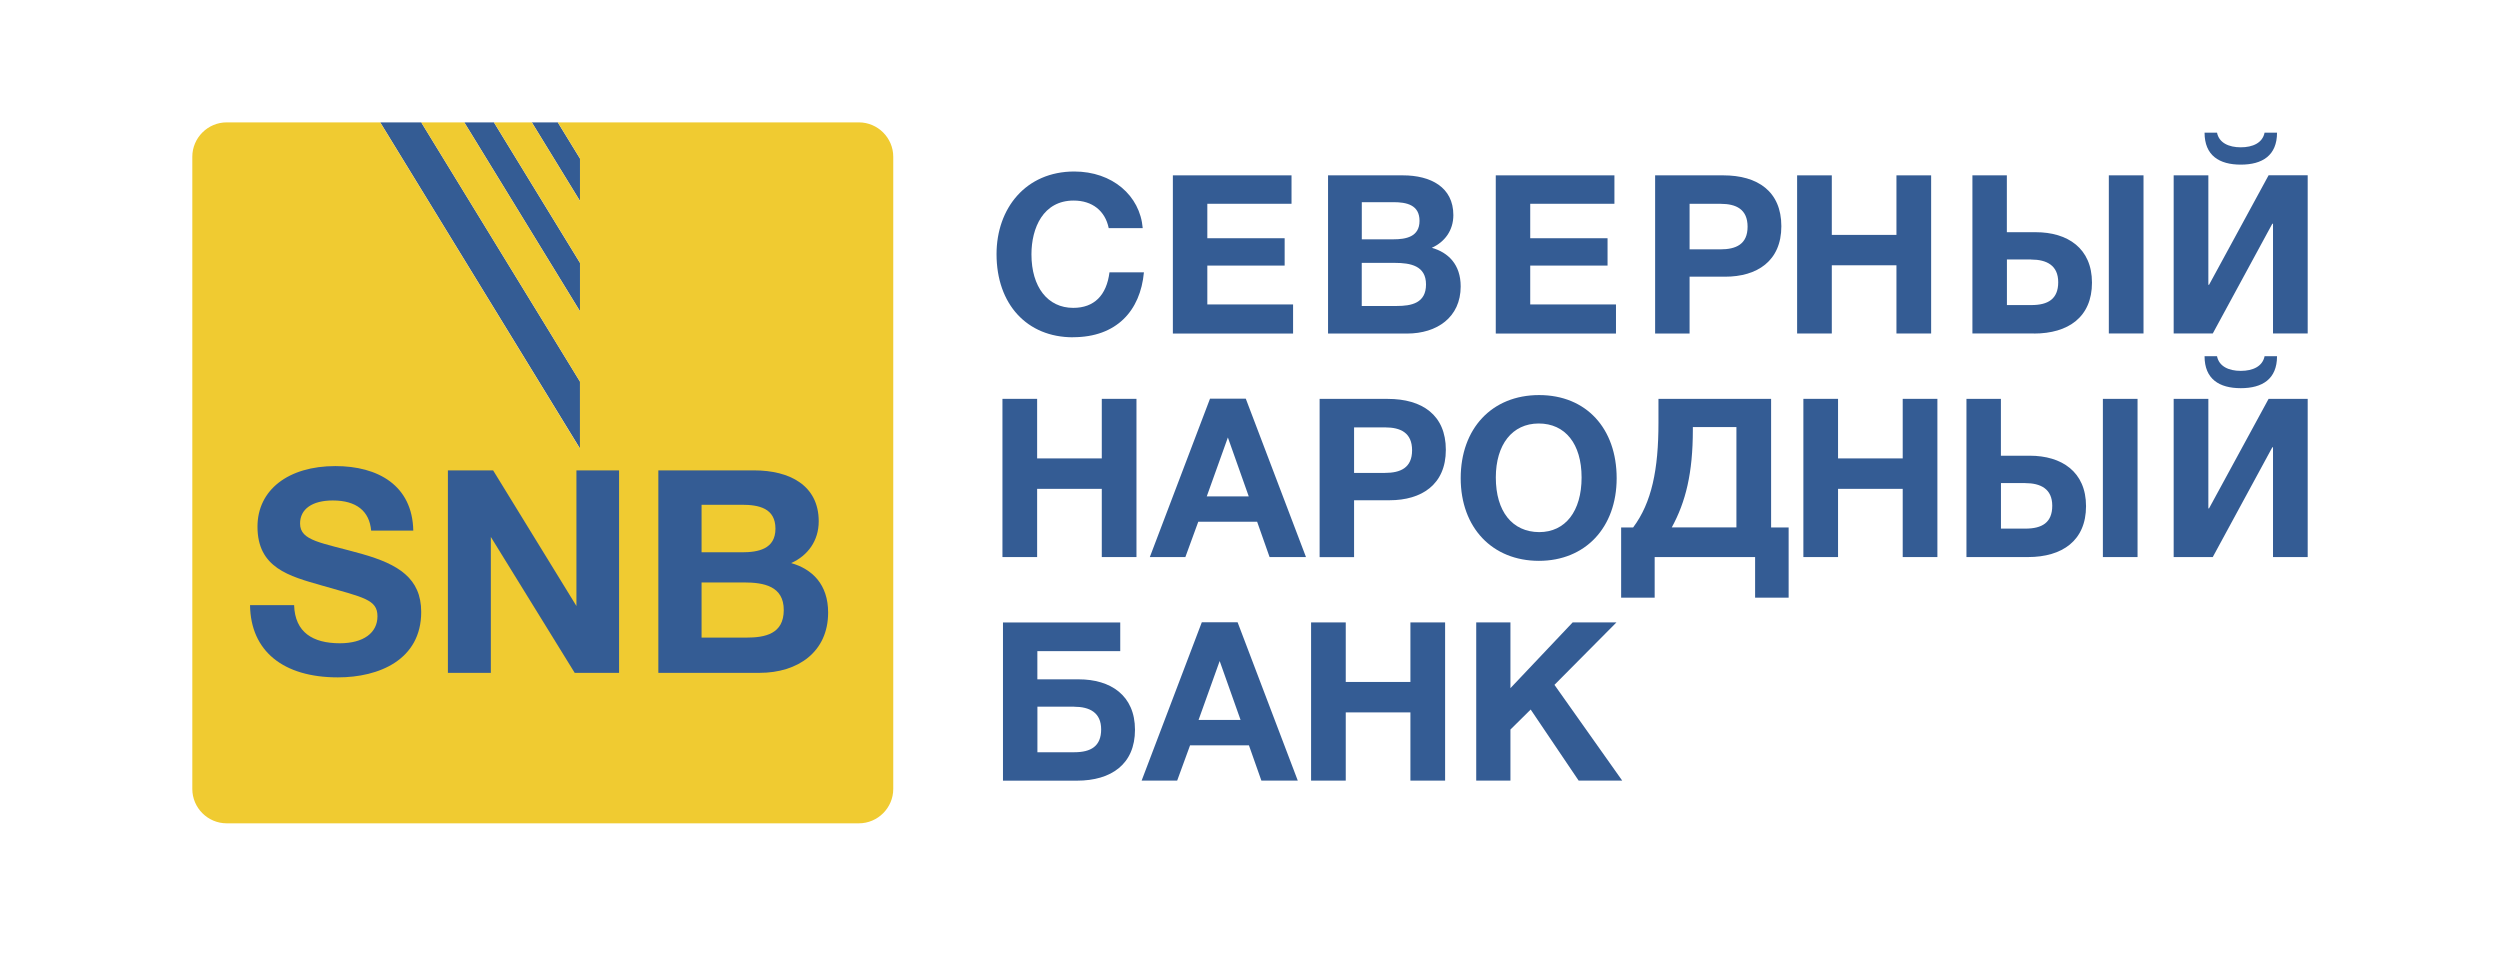 <?xml version="1.0" encoding="UTF-8"?> <svg xmlns="http://www.w3.org/2000/svg" width="143" height="55" viewBox="0 0 143 55" fill="none"><g clip-path="url(#clip0_168_28045)"><path d="M61.373 19.293C58.743 19.293 57.002 17.401 57.002 14.538C57.002 11.909 58.681 9.81 61.449 9.81C63.623 9.81 65.209 11.184 65.364 13.05H63.419C63.216 12.059 62.478 11.472 61.413 11.472C59.671 11.472 58.999 13.036 58.999 14.548C58.999 16.417 59.927 17.61 61.39 17.61C62.583 17.61 63.295 16.899 63.462 15.578H65.432C65.229 17.788 63.855 19.289 61.38 19.289L61.373 19.293Z" fill="#345C94"></path><path d="M73.875 11.656H69.059V13.627H73.482V15.191H69.059V17.414H73.964V19.079H67.088V10.03H73.875V11.656Z" fill="#345C94"></path><path d="M80.246 10.03C81.833 10.03 83.132 10.702 83.132 12.305C83.132 13.181 82.637 13.843 81.899 14.174C82.84 14.44 83.551 15.128 83.551 16.384C83.551 18.151 82.191 19.079 80.489 19.079H75.964V10.03H80.246ZM77.895 13.689H79.699C80.423 13.689 81.197 13.548 81.197 12.633C81.197 11.718 80.459 11.564 79.699 11.564H77.895V13.686V13.689ZM77.895 17.502H79.889C80.741 17.502 81.568 17.338 81.568 16.269C81.568 15.2 80.679 15.037 79.787 15.037H77.892V17.502H77.895Z" fill="#345C94"></path><path d="M92.345 11.656H87.529V13.627H91.952V15.191H87.529V17.414H92.434V19.079H85.558V10.03H92.345V11.656Z" fill="#345C94"></path><path d="M98.575 10.03C100.533 10.03 101.893 10.944 101.893 12.941C101.893 14.938 100.497 15.827 98.677 15.827H96.644V19.079H94.673V10.03H98.575ZM96.644 14.263H98.411C99.3 14.263 99.962 13.971 99.962 12.967C99.962 11.964 99.3 11.659 98.424 11.659H96.644V14.266V14.263Z" fill="#345C94"></path><path d="M110.461 19.076H108.477V15.174H104.779V19.076H102.795V10.03H104.779V13.436H108.477V10.03H110.461V19.079V19.076Z" fill="#345C94"></path><path d="M116.343 19.076H112.822V10.03H114.792V13.282H116.445C118.261 13.282 119.661 14.197 119.661 16.168C119.661 18.138 118.301 19.079 116.343 19.079V19.076ZM116.179 14.843H114.796V17.45H116.192C117.147 17.45 117.73 17.105 117.73 16.142C117.73 15.178 117.068 14.846 116.179 14.846V14.843ZM122.609 10.026V19.076H120.625V10.03H122.609V10.026Z" fill="#345C94"></path><path d="M132 19.076H130.016V12.797H129.977L126.57 19.076H124.334V10.03H126.318V16.292H126.357L129.764 10.026H132V19.076ZM130.246 7.587C130.246 8.895 129.406 9.417 128.174 9.417C126.941 9.417 126.101 8.895 126.101 7.587H126.813C126.928 8.171 127.485 8.426 128.174 8.426C128.862 8.426 129.42 8.171 129.534 7.587H130.246Z" fill="#345C94"></path><path d="M65.006 31.864H63.022V27.962H59.324V31.864H57.34V22.814H59.324V26.221H63.022V22.814H65.006V31.864Z" fill="#345C94"></path><path d="M74.705 31.864H72.62L71.908 29.844H68.541L67.803 31.864H65.77L69.213 22.804H71.259L74.702 31.864H74.705ZM70.233 25.027L69.026 28.395H71.429L70.236 25.027H70.233Z" fill="#345C94"></path><path d="M79.384 22.817C81.341 22.817 82.702 23.732 82.702 25.729C82.702 27.726 81.305 28.614 79.486 28.614H77.453V31.867H75.482V22.817H79.384ZM77.453 27.05H79.22C80.109 27.05 80.771 26.759 80.771 25.755C80.771 24.752 80.109 24.447 79.233 24.447H77.453V27.054V27.05Z" fill="#345C94"></path><path d="M92.473 27.352C92.473 30.172 90.683 32.08 88.024 32.08C85.365 32.08 83.552 30.188 83.552 27.352C83.552 24.516 85.332 22.598 88.037 22.598C90.742 22.598 92.473 24.516 92.473 27.352ZM85.561 27.312C85.561 29.257 86.502 30.427 88.04 30.437C89.539 30.437 90.467 29.244 90.467 27.312C90.467 25.381 89.526 24.224 88.014 24.224C86.502 24.224 85.561 25.43 85.561 27.312Z" fill="#345C94"></path><path d="M100.392 34.188V31.864H94.647V34.188H92.729V30.172H93.414C94.48 28.749 94.864 26.854 94.864 24.188V22.814H101.307V30.172H102.31V34.188H100.392ZM99.323 24.427H96.831V24.578C96.831 27.057 96.424 28.709 95.624 30.169H99.323V24.424V24.427Z" fill="#345C94"></path><path d="M110.819 31.864H108.835V27.962H105.136V31.864H103.153V22.814H105.136V26.221H108.835V22.814H110.819V31.864Z" fill="#345C94"></path><path d="M116.002 31.864H112.481V22.814H114.452V26.067H116.104C117.921 26.067 119.321 26.981 119.321 28.952C119.321 30.923 117.96 31.864 116.002 31.864ZM115.839 27.631H114.455V30.237H115.852C116.806 30.237 117.389 29.893 117.389 28.929C117.389 27.965 116.727 27.634 115.839 27.634V27.631ZM122.268 22.814V31.864H120.285V22.814H122.268Z" fill="#345C94"></path><path d="M132 31.864H130.016V25.585H129.977L126.57 31.864H124.334V22.814H126.318V29.08H126.357L129.764 22.814H132V31.864ZM130.246 20.375C130.246 21.683 129.406 22.204 128.174 22.204C126.941 22.204 126.101 21.683 126.101 20.375H126.813C126.928 20.958 127.485 21.214 128.174 21.214C128.862 21.214 129.42 20.958 129.534 20.375H130.246Z" fill="#345C94"></path><path d="M61.704 38.858C63.521 38.858 64.921 39.772 64.921 41.743C64.921 43.714 63.56 44.654 61.603 44.654H57.37V35.605H64.078V37.244H59.337V38.858H61.701H61.704ZM61.439 40.422H59.34V43.028H61.449C62.403 43.028 62.986 42.684 62.986 41.72C62.986 40.756 62.324 40.425 61.435 40.425L61.439 40.422Z" fill="#345C94"></path><path d="M74.236 44.651H72.151L71.439 42.632H68.072L67.334 44.651H65.301L68.744 35.592H70.79L74.233 44.651H74.236ZM69.764 37.815L68.557 41.182H70.961L69.767 37.815H69.764Z" fill="#345C94"></path><path d="M82.66 44.651H80.676V40.749H76.977V44.651H74.994V35.602H76.977V39.008H80.676V35.602H82.66V44.651Z" fill="#345C94"></path><path d="M88.916 39.175L92.791 44.651H90.299L87.555 40.585L86.397 41.73V44.651H84.44V35.602H86.397V39.362L89.955 35.602H92.46L88.916 39.172V39.175Z" fill="#345C94"></path><path d="M33.175 21.827L24.096 7H21.748L33.175 25.657V21.827Z" fill="#345C94"></path><path d="M33.175 15.037L28.253 7H26.558L33.175 17.804V15.037Z" fill="#345C94"></path><path d="M33.175 9.069L31.906 7H30.421L33.175 11.495V9.069Z" fill="#345C94"></path><path d="M49.127 7H31.906L33.175 9.069V11.495L30.421 7H28.253L33.175 15.037V17.804L26.558 7H24.093L33.172 21.827V25.657L21.748 7H12.967C11.885 7 11 7.885 11 8.967V45.127C11 46.209 11.885 47.094 12.967 47.094H49.127C50.209 47.094 51.094 46.209 51.094 45.127V8.967C51.094 7.885 50.209 7 49.127 7Z" fill="#F0CB31"></path><path d="M21.23 30.352C21.132 29.231 20.384 28.627 19.033 28.627C17.863 28.627 17.164 29.116 17.164 29.945C17.164 30.955 18.4 31.034 20.709 31.687C22.774 32.273 24.093 33.07 24.093 35.005C24.093 37.736 21.686 38.746 19.328 38.746C16.19 38.746 14.335 37.234 14.302 34.615H16.823C16.872 36.175 17.895 36.795 19.443 36.795C20.777 36.795 21.591 36.208 21.591 35.251C21.591 34.293 20.81 34.178 18.42 33.493C16.535 32.956 14.728 32.483 14.728 30.126C14.728 28.027 16.485 26.66 19.184 26.66C21.623 26.66 23.591 27.765 23.64 30.352H21.233H21.23Z" fill="#345C94"></path><path d="M25.62 26.906H28.207L32.972 34.664V26.906H35.411V38.487H32.873L28.076 30.713V38.487H25.62V26.906Z" fill="#345C94"></path><path d="M43.139 26.906C45.172 26.906 46.831 27.768 46.831 29.818C46.831 30.939 46.199 31.785 45.254 32.208C46.458 32.549 47.369 33.428 47.369 35.038C47.369 37.3 45.628 38.487 43.448 38.487H37.657V26.906H43.139ZM40.13 31.591H42.438C43.366 31.591 44.356 31.411 44.356 30.241C44.356 29.07 43.412 28.873 42.438 28.873H40.13V31.588V31.591ZM40.13 36.471H42.684C43.772 36.471 44.831 36.261 44.831 34.893C44.831 33.526 43.694 33.316 42.553 33.316H40.13V36.471Z" fill="#345C94"></path></g><defs><clipPath id="clip0_168_28045"><rect width="121" height="40.094" fill="white" transform="translate(11 7)"></rect></clipPath></defs></svg> 
